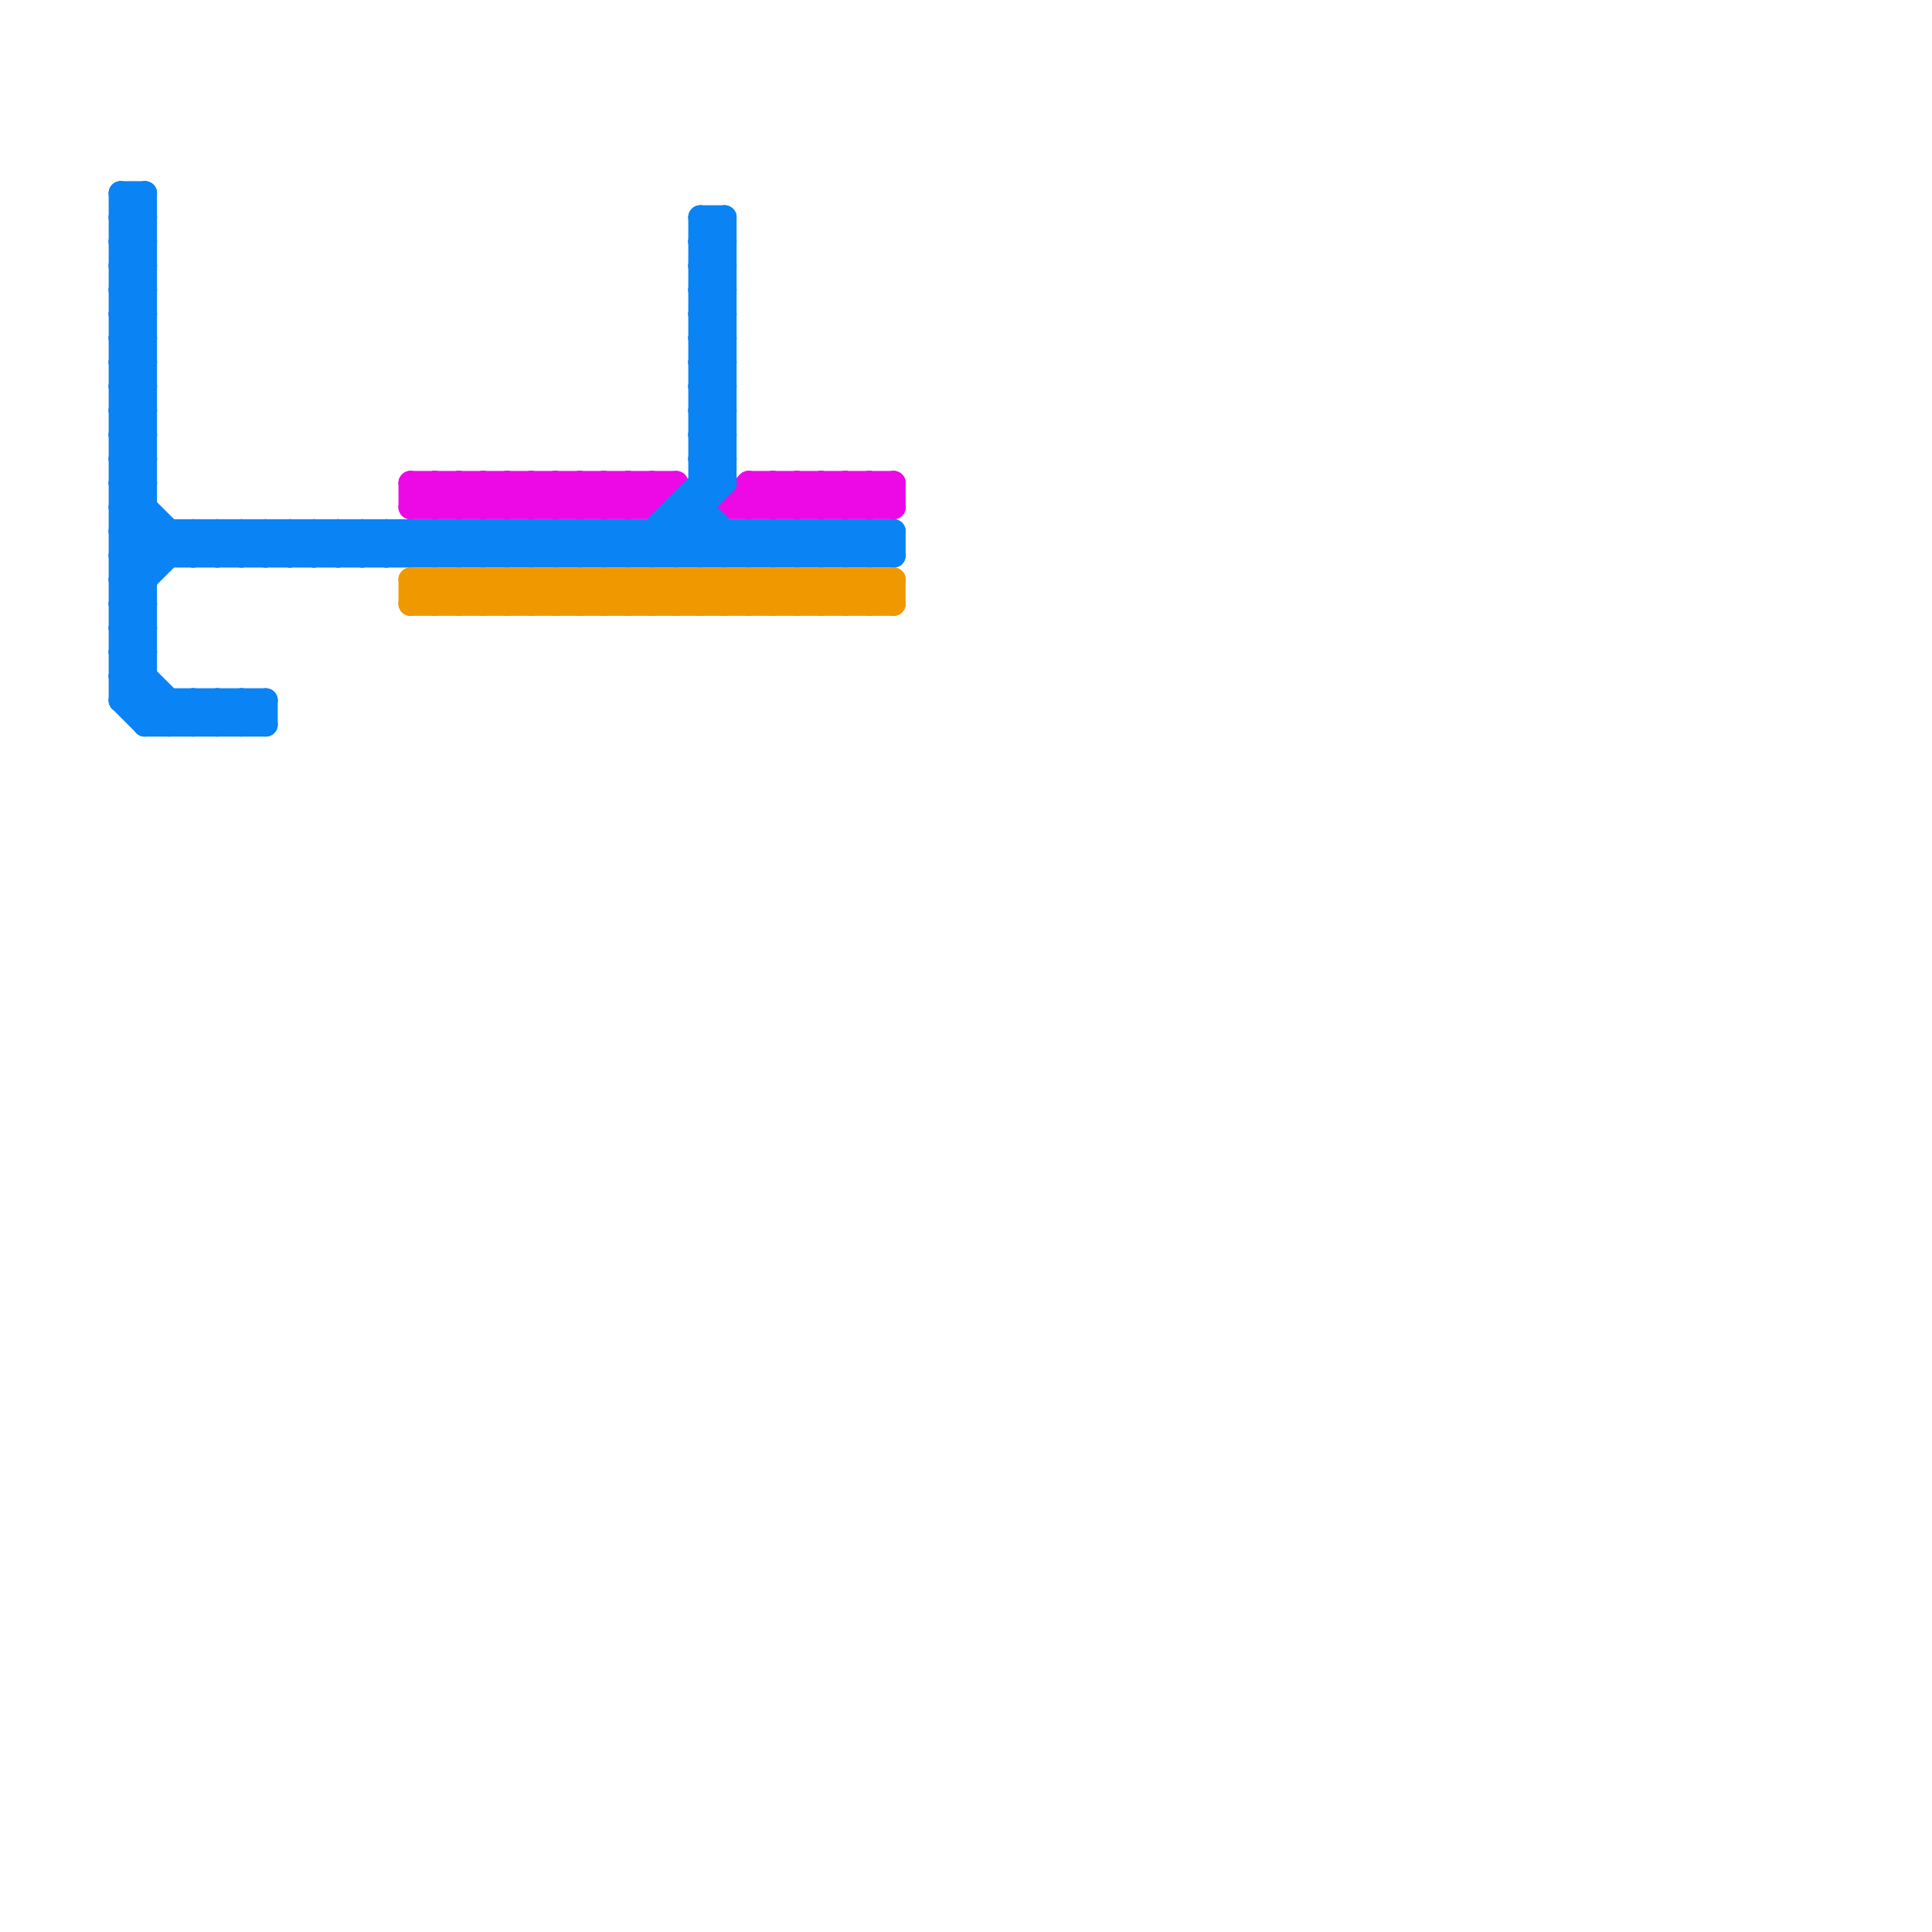 
<svg version="1.1" xmlns="http://www.w3.org/2000/svg" viewBox="0 0 80 80">
<style>line { stroke-width: 1; fill: none; stroke-linecap: round; stroke-linejoin: round; } .c0 { stroke: #ec09e5 } .c1 { stroke: #0a83f5 } .c2 { stroke: #f09800 }</style><line class="c0" x1="20" y1="21" x2="21" y2="20"/><line class="c0" x1="17" y1="20" x2="28" y2="20"/><line class="c0" x1="26" y1="21" x2="27" y2="20"/><line class="c0" x1="33" y1="21" x2="34" y2="20"/><line class="c0" x1="21" y1="20" x2="22" y2="21"/><line class="c0" x1="24" y1="20" x2="24" y2="21"/><line class="c0" x1="23" y1="21" x2="24" y2="20"/><line class="c0" x1="26" y1="20" x2="27" y2="21"/><line class="c0" x1="19" y1="21" x2="20" y2="20"/><line class="c0" x1="33" y1="20" x2="33" y2="21"/><line class="c0" x1="17" y1="20" x2="18" y2="21"/><line class="c0" x1="17" y1="21" x2="27" y2="21"/><line class="c0" x1="35" y1="21" x2="36" y2="20"/><line class="c0" x1="20" y1="20" x2="20" y2="21"/><line class="c0" x1="32" y1="20" x2="32" y2="21"/><line class="c0" x1="22" y1="21" x2="23" y2="20"/><line class="c0" x1="22" y1="20" x2="23" y2="21"/><line class="c0" x1="35" y1="20" x2="35" y2="21"/><line class="c0" x1="31" y1="21" x2="32" y2="20"/><line class="c0" x1="25" y1="20" x2="25" y2="21"/><line class="c0" x1="34" y1="20" x2="35" y2="21"/><line class="c0" x1="30" y1="21" x2="37" y2="21"/><line class="c0" x1="34" y1="21" x2="35" y2="20"/><line class="c0" x1="23" y1="20" x2="24" y2="21"/><line class="c0" x1="19" y1="20" x2="20" y2="21"/><line class="c0" x1="30" y1="21" x2="31" y2="20"/><line class="c0" x1="27" y1="21" x2="28" y2="20"/><line class="c0" x1="31" y1="20" x2="32" y2="21"/><line class="c0" x1="31" y1="20" x2="37" y2="20"/><line class="c0" x1="21" y1="20" x2="21" y2="21"/><line class="c0" x1="17" y1="21" x2="18" y2="20"/><line class="c0" x1="36" y1="21" x2="37" y2="20"/><line class="c0" x1="32" y1="20" x2="33" y2="21"/><line class="c0" x1="26" y1="20" x2="26" y2="21"/><line class="c0" x1="24" y1="20" x2="25" y2="21"/><line class="c0" x1="36" y1="20" x2="37" y2="21"/><line class="c0" x1="18" y1="20" x2="19" y2="21"/><line class="c0" x1="33" y1="20" x2="34" y2="21"/><line class="c0" x1="20" y1="20" x2="21" y2="21"/><line class="c0" x1="23" y1="20" x2="23" y2="21"/><line class="c0" x1="25" y1="21" x2="26" y2="20"/><line class="c0" x1="22" y1="20" x2="22" y2="21"/><line class="c0" x1="17" y1="20" x2="17" y2="21"/><line class="c0" x1="32" y1="21" x2="33" y2="20"/><line class="c0" x1="31" y1="20" x2="31" y2="21"/><line class="c0" x1="24" y1="21" x2="25" y2="20"/><line class="c0" x1="19" y1="20" x2="19" y2="21"/><line class="c0" x1="34" y1="20" x2="34" y2="21"/><line class="c0" x1="37" y1="20" x2="37" y2="21"/><line class="c0" x1="18" y1="21" x2="19" y2="20"/><line class="c0" x1="21" y1="21" x2="22" y2="20"/><line class="c0" x1="35" y1="20" x2="36" y2="21"/><line class="c0" x1="36" y1="20" x2="36" y2="21"/><line class="c0" x1="18" y1="20" x2="18" y2="21"/><line class="c0" x1="27" y1="20" x2="27" y2="21"/><line class="c0" x1="25" y1="20" x2="26" y2="21"/><line class="c1" x1="27" y1="22" x2="28" y2="23"/><line class="c1" x1="17" y1="22" x2="17" y2="23"/><line class="c1" x1="24" y1="22" x2="25" y2="23"/><line class="c1" x1="5" y1="10" x2="6" y2="9"/><line class="c1" x1="10" y1="23" x2="11" y2="22"/><line class="c1" x1="29" y1="13" x2="30" y2="12"/><line class="c1" x1="11" y1="22" x2="12" y2="23"/><line class="c1" x1="5" y1="24" x2="6" y2="25"/><line class="c1" x1="5" y1="26" x2="6" y2="27"/><line class="c1" x1="26" y1="22" x2="27" y2="23"/><line class="c1" x1="29" y1="10" x2="30" y2="9"/><line class="c1" x1="5" y1="12" x2="6" y2="12"/><line class="c1" x1="34" y1="23" x2="35" y2="22"/><line class="c1" x1="5" y1="14" x2="6" y2="14"/><line class="c1" x1="20" y1="22" x2="20" y2="23"/><line class="c1" x1="5" y1="27" x2="8" y2="30"/><line class="c1" x1="34" y1="22" x2="34" y2="23"/><line class="c1" x1="5" y1="11" x2="6" y2="10"/><line class="c1" x1="5" y1="13" x2="6" y2="12"/><line class="c1" x1="36" y1="23" x2="37" y2="22"/><line class="c1" x1="5" y1="8" x2="6" y2="9"/><line class="c1" x1="8" y1="29" x2="8" y2="30"/><line class="c1" x1="33" y1="23" x2="34" y2="22"/><line class="c1" x1="5" y1="10" x2="6" y2="11"/><line class="c1" x1="30" y1="22" x2="30" y2="23"/><line class="c1" x1="20" y1="23" x2="21" y2="22"/><line class="c1" x1="15" y1="22" x2="15" y2="23"/><line class="c1" x1="29" y1="10" x2="30" y2="11"/><line class="c1" x1="5" y1="27" x2="6" y2="26"/><line class="c1" x1="10" y1="29" x2="10" y2="30"/><line class="c1" x1="5" y1="29" x2="6" y2="28"/><line class="c1" x1="35" y1="23" x2="36" y2="22"/><line class="c1" x1="22" y1="23" x2="23" y2="22"/><line class="c1" x1="29" y1="9" x2="30" y2="9"/><line class="c1" x1="5" y1="11" x2="6" y2="12"/><line class="c1" x1="5" y1="13" x2="6" y2="14"/><line class="c1" x1="9" y1="29" x2="9" y2="30"/><line class="c1" x1="5" y1="23" x2="6" y2="24"/><line class="c1" x1="12" y1="23" x2="13" y2="22"/><line class="c1" x1="5" y1="25" x2="6" y2="26"/><line class="c1" x1="13" y1="22" x2="14" y2="23"/><line class="c1" x1="21" y1="23" x2="22" y2="22"/><line class="c1" x1="5" y1="22" x2="37" y2="22"/><line class="c1" x1="5" y1="28" x2="7" y2="30"/><line class="c1" x1="28" y1="22" x2="29" y2="23"/><line class="c1" x1="11" y1="29" x2="11" y2="30"/><line class="c1" x1="15" y1="22" x2="16" y2="23"/><line class="c1" x1="14" y1="23" x2="15" y2="22"/><line class="c1" x1="23" y1="23" x2="24" y2="22"/><line class="c1" x1="5" y1="29" x2="6" y2="30"/><line class="c1" x1="29" y1="11" x2="30" y2="11"/><line class="c1" x1="5" y1="15" x2="6" y2="15"/><line class="c1" x1="5" y1="23" x2="37" y2="23"/><line class="c1" x1="5" y1="20" x2="8" y2="23"/><line class="c1" x1="5" y1="17" x2="6" y2="17"/><line class="c1" x1="33" y1="22" x2="33" y2="23"/><line class="c1" x1="5" y1="16" x2="6" y2="15"/><line class="c1" x1="5" y1="18" x2="6" y2="17"/><line class="c1" x1="29" y1="19" x2="30" y2="18"/><line class="c1" x1="8" y1="22" x2="8" y2="23"/><line class="c1" x1="9" y1="30" x2="10" y2="29"/><line class="c1" x1="29" y1="16" x2="30" y2="15"/><line class="c1" x1="35" y1="22" x2="35" y2="23"/><line class="c1" x1="29" y1="18" x2="30" y2="17"/><line class="c1" x1="5" y1="20" x2="6" y2="19"/><line class="c1" x1="26" y1="23" x2="30" y2="19"/><line class="c1" x1="29" y1="15" x2="30" y2="15"/><line class="c1" x1="10" y1="22" x2="10" y2="23"/><line class="c1" x1="5" y1="22" x2="6" y2="21"/><line class="c1" x1="28" y1="21" x2="30" y2="23"/><line class="c1" x1="19" y1="22" x2="19" y2="23"/><line class="c1" x1="32" y1="22" x2="33" y2="23"/><line class="c1" x1="29" y1="12" x2="30" y2="12"/><line class="c1" x1="29" y1="14" x2="30" y2="14"/><line class="c1" x1="5" y1="24" x2="6" y2="24"/><line class="c1" x1="9" y1="22" x2="9" y2="23"/><line class="c1" x1="5" y1="16" x2="6" y2="17"/><line class="c1" x1="5" y1="26" x2="6" y2="26"/><line class="c1" x1="5" y1="18" x2="6" y2="19"/><line class="c1" x1="25" y1="22" x2="26" y2="23"/><line class="c1" x1="29" y1="19" x2="30" y2="20"/><line class="c1" x1="29" y1="13" x2="30" y2="14"/><line class="c1" x1="29" y1="9" x2="29" y2="23"/><line class="c1" x1="27" y1="23" x2="30" y2="20"/><line class="c1" x1="6" y1="30" x2="7" y2="29"/><line class="c1" x1="29" y1="16" x2="30" y2="17"/><line class="c1" x1="29" y1="18" x2="30" y2="19"/><line class="c1" x1="11" y1="22" x2="11" y2="23"/><line class="c1" x1="18" y1="22" x2="19" y2="23"/><line class="c1" x1="33" y1="22" x2="34" y2="23"/><line class="c1" x1="5" y1="24" x2="7" y2="22"/><line class="c1" x1="5" y1="22" x2="6" y2="23"/><line class="c1" x1="20" y1="22" x2="21" y2="23"/><line class="c1" x1="14" y1="22" x2="15" y2="23"/><line class="c1" x1="8" y1="23" x2="9" y2="22"/><line class="c1" x1="11" y1="23" x2="12" y2="22"/><line class="c1" x1="8" y1="29" x2="9" y2="30"/><line class="c1" x1="5" y1="9" x2="6" y2="8"/><line class="c1" x1="19" y1="22" x2="20" y2="23"/><line class="c1" x1="5" y1="19" x2="6" y2="18"/><line class="c1" x1="37" y1="22" x2="37" y2="23"/><line class="c1" x1="5" y1="21" x2="6" y2="20"/><line class="c1" x1="9" y1="23" x2="10" y2="22"/><line class="c1" x1="5" y1="11" x2="6" y2="11"/><line class="c1" x1="21" y1="22" x2="21" y2="23"/><line class="c1" x1="5" y1="13" x2="6" y2="13"/><line class="c1" x1="29" y1="23" x2="30" y2="22"/><line class="c1" x1="5" y1="25" x2="6" y2="25"/><line class="c1" x1="29" y1="20" x2="30" y2="20"/><line class="c1" x1="31" y1="22" x2="32" y2="23"/><line class="c1" x1="23" y1="22" x2="23" y2="23"/><line class="c1" x1="13" y1="23" x2="14" y2="22"/><line class="c1" x1="5" y1="9" x2="6" y2="10"/><line class="c1" x1="29" y1="17" x2="30" y2="17"/><line class="c1" x1="5" y1="27" x2="6" y2="27"/><line class="c1" x1="13" y1="22" x2="13" y2="23"/><line class="c1" x1="5" y1="19" x2="6" y2="20"/><line class="c1" x1="28" y1="23" x2="29" y2="22"/><line class="c1" x1="28" y1="21" x2="28" y2="23"/><line class="c1" x1="29" y1="9" x2="30" y2="10"/><line class="c1" x1="15" y1="23" x2="16" y2="22"/><line class="c1" x1="16" y1="22" x2="17" y2="23"/><line class="c1" x1="5" y1="28" x2="6" y2="27"/><line class="c1" x1="24" y1="23" x2="25" y2="22"/><line class="c1" x1="24" y1="22" x2="24" y2="23"/><line class="c1" x1="6" y1="8" x2="6" y2="30"/><line class="c1" x1="30" y1="23" x2="31" y2="22"/><line class="c1" x1="21" y1="22" x2="22" y2="23"/><line class="c1" x1="8" y1="22" x2="9" y2="23"/><line class="c1" x1="17" y1="22" x2="18" y2="23"/><line class="c1" x1="16" y1="23" x2="17" y2="22"/><line class="c1" x1="5" y1="12" x2="6" y2="11"/><line class="c1" x1="5" y1="21" x2="7" y2="23"/><line class="c1" x1="27" y1="22" x2="27" y2="23"/><line class="c1" x1="5" y1="14" x2="6" y2="13"/><line class="c1" x1="29" y1="15" x2="30" y2="14"/><line class="c1" x1="36" y1="22" x2="36" y2="23"/><line class="c1" x1="29" y1="21" x2="31" y2="23"/><line class="c1" x1="29" y1="12" x2="30" y2="11"/><line class="c1" x1="29" y1="14" x2="30" y2="13"/><line class="c1" x1="5" y1="16" x2="6" y2="16"/><line class="c1" x1="5" y1="8" x2="6" y2="8"/><line class="c1" x1="5" y1="18" x2="6" y2="18"/><line class="c1" x1="5" y1="10" x2="6" y2="10"/><line class="c1" x1="29" y1="13" x2="30" y2="13"/><line class="c1" x1="22" y1="22" x2="22" y2="23"/><line class="c1" x1="35" y1="22" x2="36" y2="23"/><line class="c1" x1="29" y1="10" x2="30" y2="10"/><line class="c1" x1="5" y1="20" x2="6" y2="20"/><line class="c1" x1="17" y1="23" x2="18" y2="22"/><line class="c1" x1="5" y1="12" x2="6" y2="13"/><line class="c1" x1="5" y1="14" x2="6" y2="15"/><line class="c1" x1="29" y1="15" x2="30" y2="16"/><line class="c1" x1="7" y1="30" x2="8" y2="29"/><line class="c1" x1="12" y1="22" x2="12" y2="23"/><line class="c1" x1="34" y1="22" x2="35" y2="23"/><line class="c1" x1="7" y1="29" x2="7" y2="30"/><line class="c1" x1="29" y1="12" x2="30" y2="13"/><line class="c1" x1="29" y1="14" x2="30" y2="15"/><line class="c1" x1="19" y1="23" x2="20" y2="22"/><line class="c1" x1="10" y1="29" x2="11" y2="30"/><line class="c1" x1="14" y1="22" x2="14" y2="23"/><line class="c1" x1="36" y1="22" x2="37" y2="23"/><line class="c1" x1="5" y1="25" x2="8" y2="22"/><line class="c1" x1="8" y1="30" x2="9" y2="29"/><line class="c1" x1="9" y1="29" x2="10" y2="30"/><line class="c1" x1="29" y1="11" x2="30" y2="10"/><line class="c1" x1="28" y1="21" x2="29" y2="21"/><line class="c1" x1="12" y1="22" x2="13" y2="23"/><line class="c1" x1="5" y1="23" x2="6" y2="22"/><line class="c1" x1="5" y1="8" x2="5" y2="29"/><line class="c1" x1="5" y1="15" x2="6" y2="14"/><line class="c1" x1="5" y1="17" x2="6" y2="16"/><line class="c1" x1="10" y1="30" x2="11" y2="29"/><line class="c1" x1="31" y1="22" x2="31" y2="23"/><line class="c1" x1="25" y1="23" x2="26" y2="22"/><line class="c1" x1="22" y1="22" x2="23" y2="23"/><line class="c1" x1="6" y1="30" x2="11" y2="30"/><line class="c1" x1="5" y1="9" x2="6" y2="9"/><line class="c1" x1="29" y1="17" x2="30" y2="16"/><line class="c1" x1="5" y1="19" x2="6" y2="19"/><line class="c1" x1="5" y1="21" x2="6" y2="21"/><line class="c1" x1="32" y1="23" x2="33" y2="22"/><line class="c1" x1="29" y1="11" x2="30" y2="12"/><line class="c1" x1="32" y1="22" x2="32" y2="23"/><line class="c1" x1="26" y1="22" x2="26" y2="23"/><line class="c1" x1="5" y1="15" x2="6" y2="16"/><line class="c1" x1="5" y1="17" x2="6" y2="18"/><line class="c1" x1="30" y1="9" x2="30" y2="20"/><line class="c1" x1="7" y1="22" x2="7" y2="23"/><line class="c1" x1="16" y1="22" x2="16" y2="23"/><line class="c1" x1="23" y1="22" x2="24" y2="23"/><line class="c1" x1="31" y1="23" x2="32" y2="22"/><line class="c1" x1="25" y1="22" x2="25" y2="23"/><line class="c1" x1="29" y1="19" x2="30" y2="19"/><line class="c1" x1="5" y1="26" x2="6" y2="25"/><line class="c1" x1="10" y1="22" x2="11" y2="23"/><line class="c1" x1="29" y1="17" x2="30" y2="18"/><line class="c1" x1="18" y1="23" x2="19" y2="22"/><line class="c1" x1="29" y1="16" x2="30" y2="16"/><line class="c1" x1="18" y1="22" x2="18" y2="23"/><line class="c1" x1="29" y1="18" x2="30" y2="18"/><line class="c1" x1="5" y1="28" x2="6" y2="28"/><line class="c1" x1="9" y1="22" x2="10" y2="23"/><line class="c1" x1="5" y1="29" x2="11" y2="29"/><line class="c2" x1="28" y1="25" x2="29" y2="24"/><line class="c2" x1="21" y1="24" x2="21" y2="25"/><line class="c2" x1="36" y1="25" x2="37" y2="24"/><line class="c2" x1="18" y1="25" x2="19" y2="24"/><line class="c2" x1="28" y1="24" x2="29" y2="25"/><line class="c2" x1="32" y1="25" x2="33" y2="24"/><line class="c2" x1="18" y1="24" x2="19" y2="25"/><line class="c2" x1="20" y1="24" x2="21" y2="25"/><line class="c2" x1="33" y1="24" x2="34" y2="25"/><line class="c2" x1="23" y1="24" x2="23" y2="25"/><line class="c2" x1="32" y1="24" x2="32" y2="25"/><line class="c2" x1="33" y1="25" x2="34" y2="24"/><line class="c2" x1="17" y1="24" x2="17" y2="25"/><line class="c2" x1="23" y1="25" x2="24" y2="24"/><line class="c2" x1="30" y1="24" x2="31" y2="25"/><line class="c2" x1="22" y1="24" x2="23" y2="25"/><line class="c2" x1="29" y1="24" x2="30" y2="25"/><line class="c2" x1="34" y1="24" x2="34" y2="25"/><line class="c2" x1="17" y1="24" x2="37" y2="24"/><line class="c2" x1="28" y1="24" x2="28" y2="25"/><line class="c2" x1="24" y1="25" x2="25" y2="24"/><line class="c2" x1="19" y1="24" x2="19" y2="25"/><line class="c2" x1="37" y1="24" x2="37" y2="25"/><line class="c2" x1="21" y1="24" x2="22" y2="25"/><line class="c2" x1="26" y1="24" x2="27" y2="25"/><line class="c2" x1="35" y1="24" x2="36" y2="25"/><line class="c2" x1="31" y1="24" x2="32" y2="25"/><line class="c2" x1="30" y1="25" x2="31" y2="24"/><line class="c2" x1="18" y1="24" x2="18" y2="25"/><line class="c2" x1="21" y1="25" x2="22" y2="24"/><line class="c2" x1="30" y1="24" x2="30" y2="25"/><line class="c2" x1="20" y1="25" x2="21" y2="24"/><line class="c2" x1="26" y1="25" x2="27" y2="24"/><line class="c2" x1="25" y1="24" x2="26" y2="25"/><line class="c2" x1="29" y1="25" x2="30" y2="24"/><line class="c2" x1="24" y1="24" x2="24" y2="25"/><line class="c2" x1="20" y1="24" x2="20" y2="25"/><line class="c2" x1="19" y1="25" x2="20" y2="24"/><line class="c2" x1="33" y1="24" x2="33" y2="25"/><line class="c2" x1="17" y1="24" x2="18" y2="25"/><line class="c2" x1="29" y1="24" x2="29" y2="25"/><line class="c2" x1="36" y1="24" x2="37" y2="25"/><line class="c2" x1="17" y1="25" x2="37" y2="25"/><line class="c2" x1="35" y1="25" x2="36" y2="24"/><line class="c2" x1="27" y1="24" x2="28" y2="25"/><line class="c2" x1="22" y1="25" x2="23" y2="24"/><line class="c2" x1="17" y1="25" x2="18" y2="24"/><line class="c2" x1="31" y1="25" x2="32" y2="24"/><line class="c2" x1="26" y1="24" x2="26" y2="25"/><line class="c2" x1="34" y1="25" x2="35" y2="24"/><line class="c2" x1="35" y1="24" x2="35" y2="25"/><line class="c2" x1="23" y1="24" x2="24" y2="25"/><line class="c2" x1="32" y1="24" x2="33" y2="25"/><line class="c2" x1="25" y1="24" x2="25" y2="25"/><line class="c2" x1="27" y1="25" x2="28" y2="24"/><line class="c2" x1="34" y1="24" x2="35" y2="25"/><line class="c2" x1="19" y1="24" x2="20" y2="25"/><line class="c2" x1="31" y1="24" x2="31" y2="25"/><line class="c2" x1="25" y1="25" x2="26" y2="24"/><line class="c2" x1="22" y1="24" x2="22" y2="25"/><line class="c2" x1="24" y1="24" x2="25" y2="25"/><line class="c2" x1="36" y1="24" x2="36" y2="25"/><line class="c2" x1="27" y1="24" x2="27" y2="25"/>


</svg>

